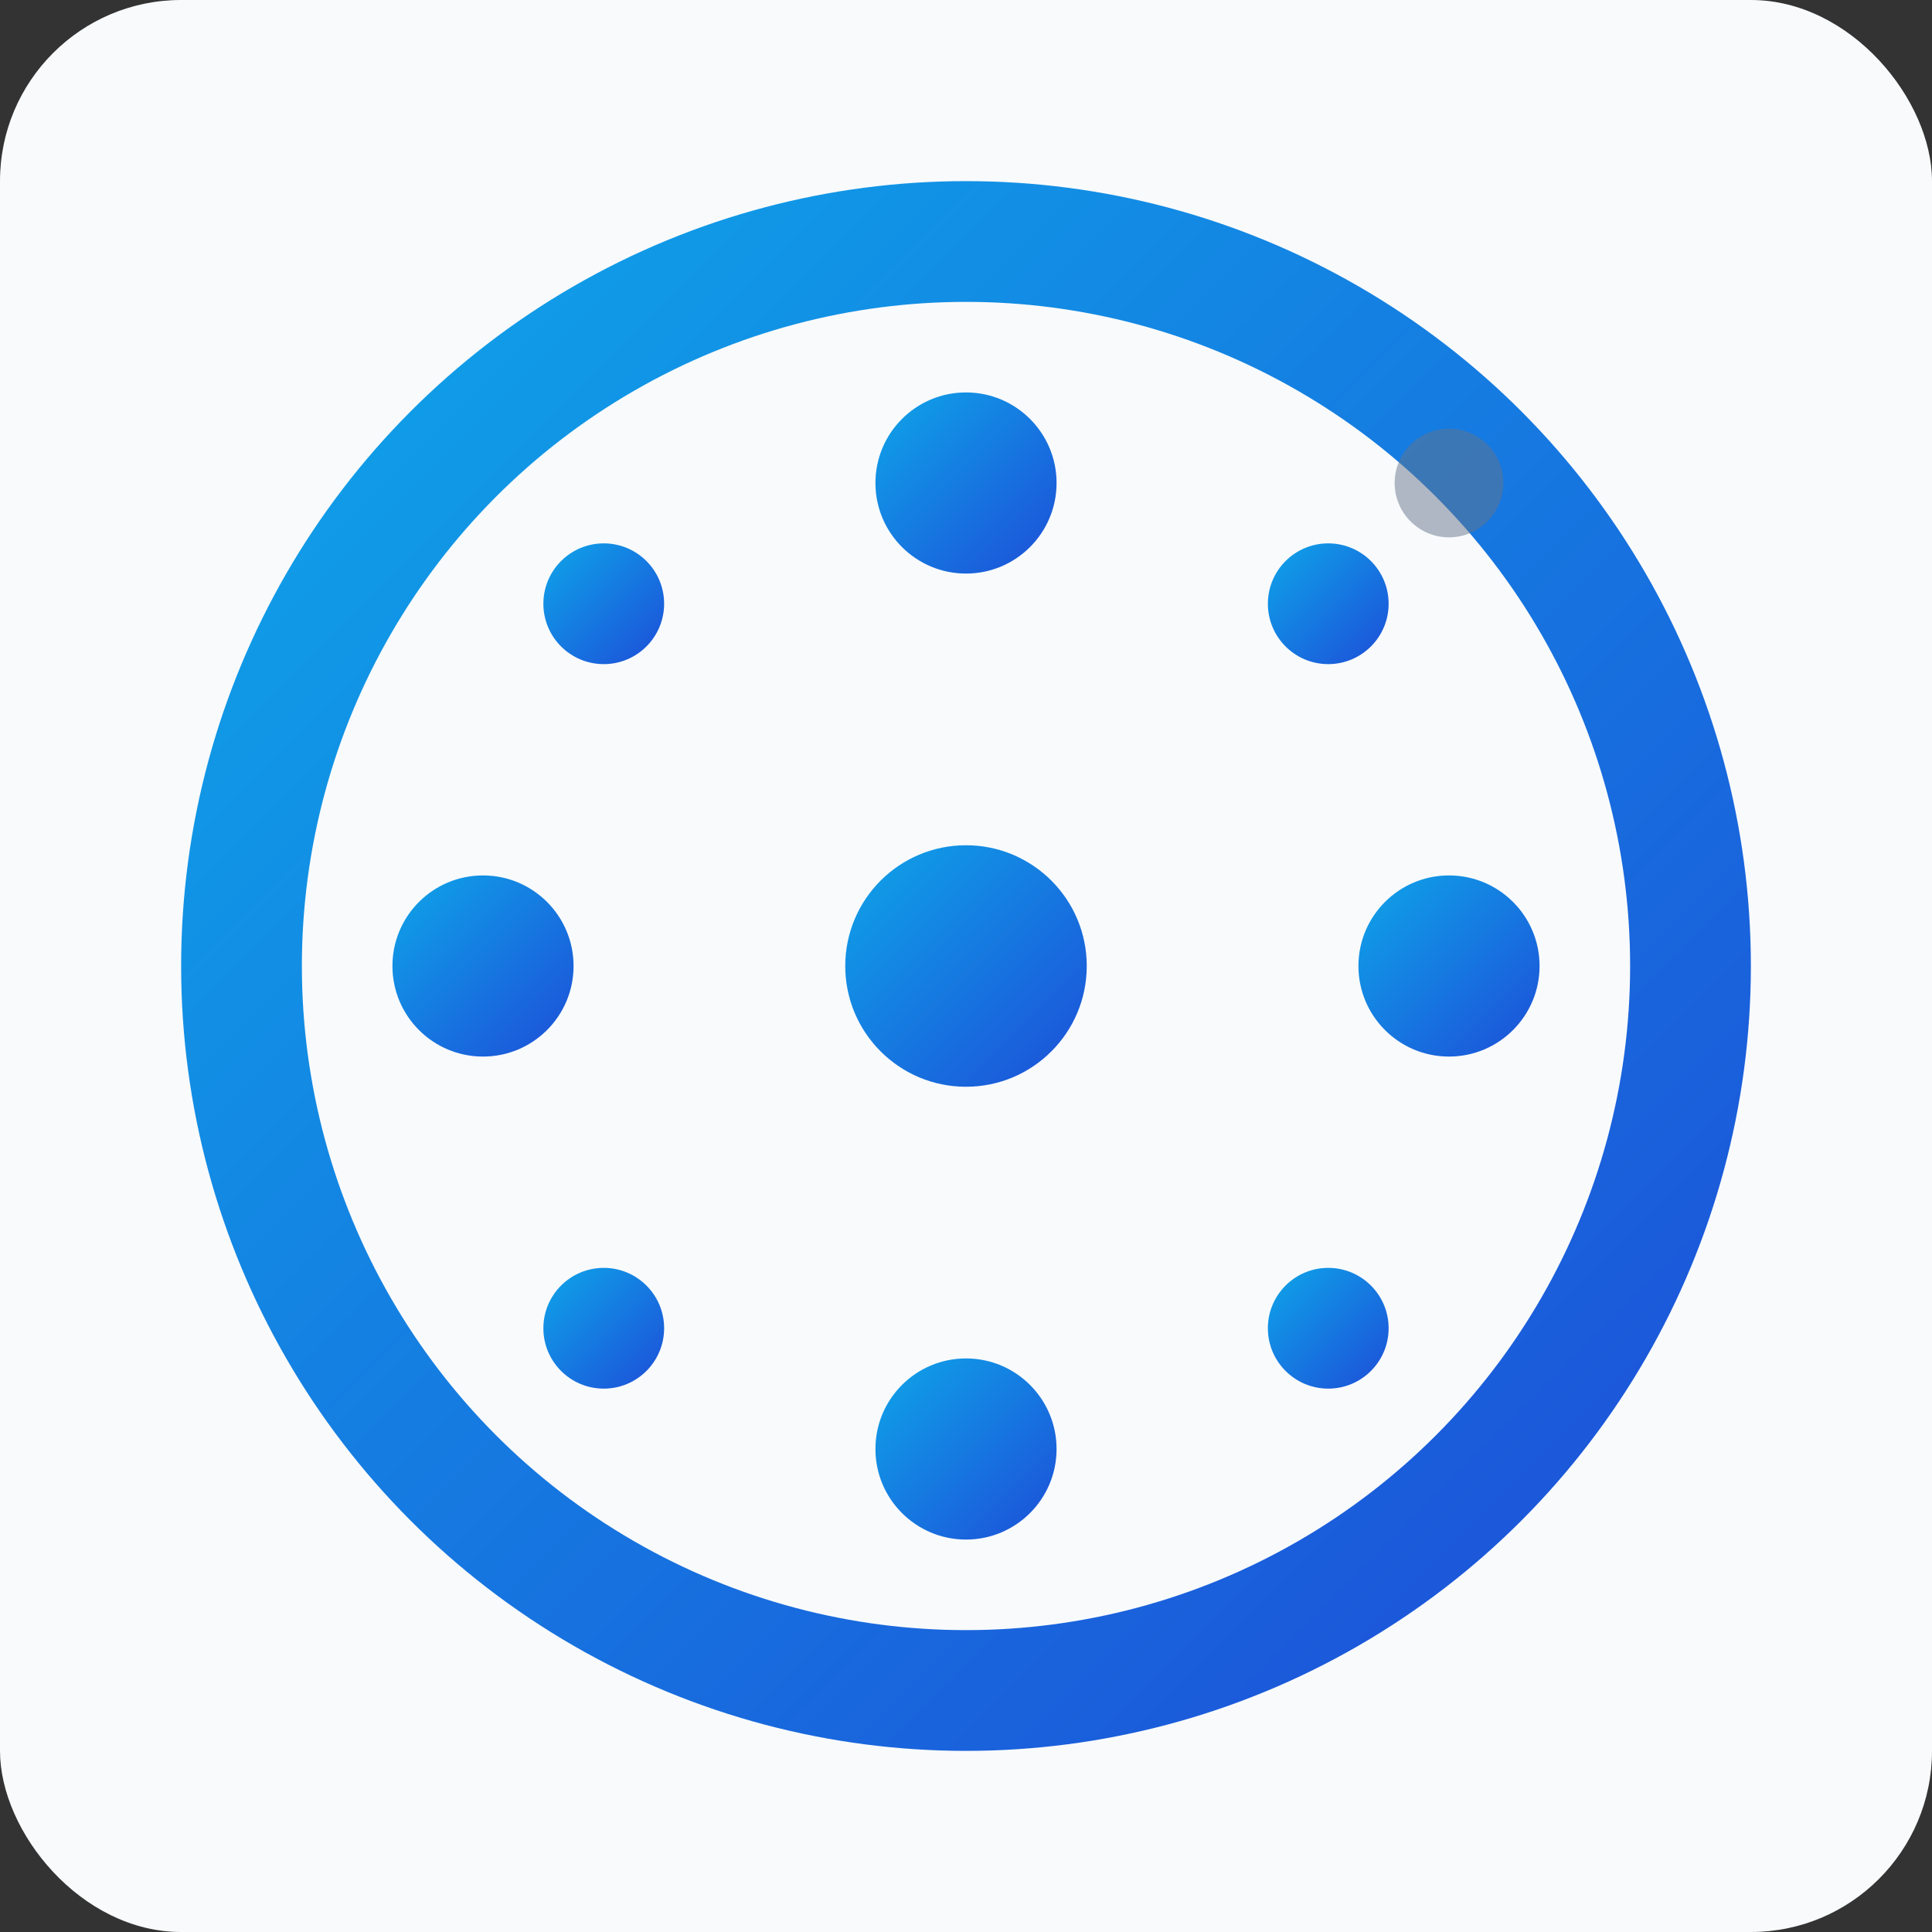 <svg width="32" height="32" viewBox="0 0 32 32" xmlns="http://www.w3.org/2000/svg">
  <rect x="0" y="0" width="32" height="32" fill="#333333" stroke="none"/>
  <defs>
    <linearGradient id="automationGradient32" x1="0%" y1="0%" x2="100%" y2="100%">
      <stop offset="0%" style="stop-color:#0EA5E9;stop-opacity:1" />
      <stop offset="100%" style="stop-color:#1D4ED8;stop-opacity:1" />
    </linearGradient>
  </defs>
  
  <!-- Background -->
  <rect width="32" height="32" rx="3" fill="#F8FAFC"/>
  
  <!-- Automation symbol for 32px -->
  <g transform="translate(16, 16)">
    <!-- Main circle -->
    <circle cx="0" cy="0" r="12" fill="none" stroke="url(#automationGradient32)" stroke-width="2"/>
    
    <!-- Central hub -->
    <circle cx="0" cy="0" r="2" fill="url(#automationGradient32)"/>
    
    <!-- Circuit nodes -->
    <circle cx="0" cy="-8" r="1.5" fill="url(#automationGradient32)"/>
    <circle cx="6" cy="-6" r="1" fill="url(#automationGradient32)"/>
    <circle cx="8" cy="0" r="1.5" fill="url(#automationGradient32)"/>
    <circle cx="6" cy="6" r="1" fill="url(#automationGradient32)"/>
    <circle cx="0" cy="8" r="1.5" fill="url(#automationGradient32)"/>
    <circle cx="-6" cy="6" r="1" fill="url(#automationGradient32)"/>
    <circle cx="-8" cy="0" r="1.5" fill="url(#automationGradient32)"/>
    <circle cx="-6" cy="-6" r="1" fill="url(#automationGradient32)"/>
    
    <!-- Connection lines -->
    <line x1="0" y1="0" x2="0" y2="-8" stroke="url(#automationGradient32)" stroke-width="0.5" opacity="0.6"/>
    <line x1="0" y1="0" x2="8" y2="0" stroke="url(#automationGradient32)" stroke-width="0.5" opacity="0.6"/>
    <line x1="0" y1="0" x2="0" y2="8" stroke="url(#automationGradient32)" stroke-width="0.5" opacity="0.6"/>
    <line x1="0" y1="0" x2="-8" y2="0" stroke="url(#automationGradient32)" stroke-width="0.5" opacity="0.6"/>
  </g>
  
  <!-- Small gear -->
  <g transform="translate(24, 8) scale(0.3)">
    <circle cx="0" cy="0" r="3" fill="#64748B" opacity="0.5"/>
  </g>
</svg>